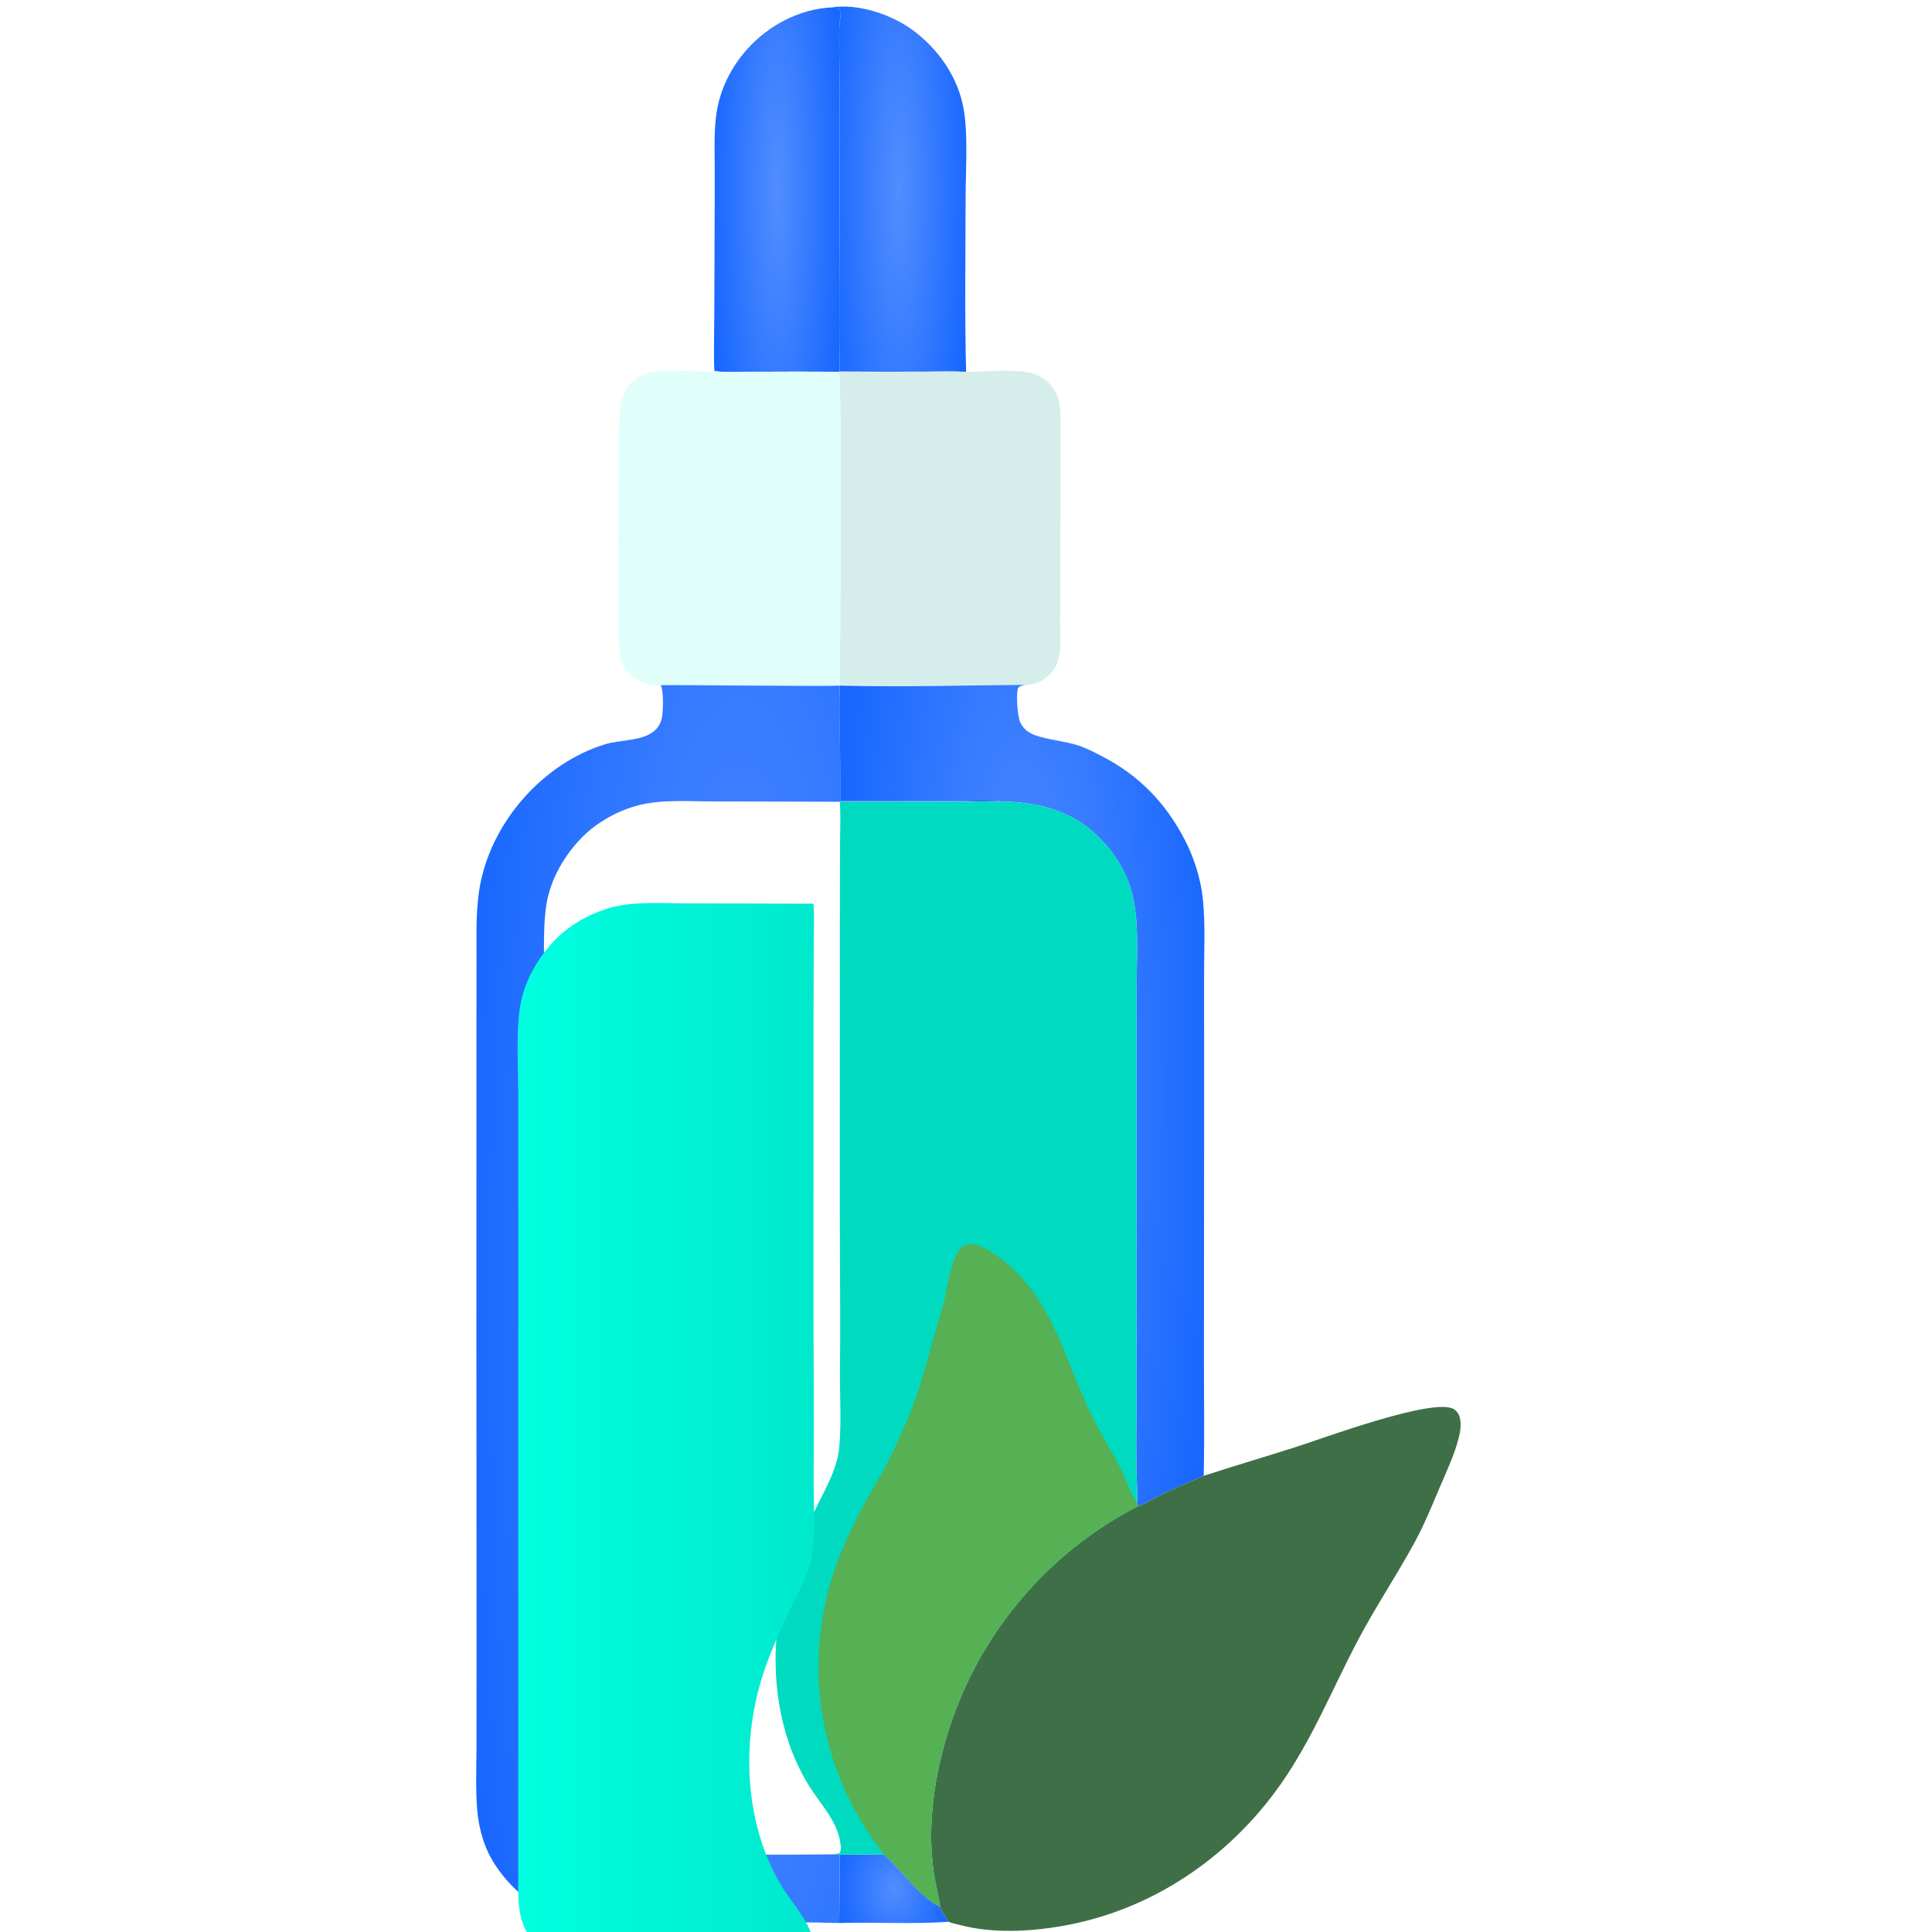 <svg width="75" height="75" viewBox="0 0 75 75" fill="none" xmlns="http://www.w3.org/2000/svg">
<g clip-path="url(#clip0_1852_3444)">
<path d="M32.597 71.996C33.168 71.985 33.739 71.985 34.309 71.996C34.908 72.486 35.804 73.754 36.494 74.012C36.544 74.22 36.727 74.411 36.824 74.603C35.412 74.704 33.992 74.61 32.578 74.651C32.596 73.766 32.603 72.881 32.597 71.996Z" fill="url(#paint0_radial_1852_3444)"/>
<path d="M27.734 14.409C27.7 13.741 27.727 13.062 27.728 12.392L27.742 8.62C27.747 7.866 27.748 7.111 27.744 6.357C27.743 5.603 27.708 4.827 27.871 4.087C28.049 3.277 28.463 2.511 29.017 1.896C29.839 0.985 31.028 0.352 32.262 0.29C32.394 0.298 32.491 0.279 32.595 0.364C32.621 0.417 32.638 0.46 32.636 0.52C32.632 0.683 32.591 0.843 32.585 1.007C32.56 1.74 32.593 2.484 32.594 3.219L32.594 8.049C32.594 10.173 32.563 12.301 32.597 14.424L32.563 14.431C31.498 14.424 30.433 14.424 29.369 14.431C28.83 14.432 28.269 14.466 27.734 14.409Z" fill="url(#paint1_radial_1852_3444)"/>
<path d="M32.262 0.29C33.288 0.127 34.56 0.542 35.391 1.139C36.43 1.886 37.227 3.039 37.423 4.315C37.579 5.328 37.487 6.603 37.485 7.648C37.481 9.907 37.447 12.179 37.504 14.437C36.953 14.405 36.388 14.428 35.836 14.428C34.757 14.433 33.677 14.431 32.597 14.424C32.563 12.301 32.594 10.173 32.594 8.049L32.594 3.218C32.593 2.484 32.56 1.74 32.585 1.007C32.59 0.843 32.632 0.683 32.636 0.52C32.637 0.46 32.62 0.417 32.595 0.364C32.491 0.279 32.394 0.298 32.262 0.29Z" fill="url(#paint2_radial_1852_3444)"/>
<path d="M37.504 14.437C38.192 14.428 39.382 14.324 40.004 14.476C40.26 14.538 40.497 14.66 40.689 14.841C41.106 15.233 41.166 15.708 41.17 16.247L41.162 22.285C41.163 22.883 41.16 23.481 41.154 24.079C41.154 24.549 41.19 25.037 41.109 25.502C41.065 25.761 40.945 25.978 40.763 26.167C40.509 26.432 40.192 26.581 39.825 26.587C37.42 26.6 34.996 26.681 32.592 26.615C32.62 25.336 32.691 14.71 32.562 14.43L32.597 14.424C33.677 14.431 34.757 14.432 35.836 14.428C36.389 14.427 36.953 14.405 37.504 14.437Z" fill="#D6EEEB"/>
<path d="M27.734 14.409C28.269 14.466 28.83 14.432 29.369 14.431C30.433 14.424 31.498 14.424 32.562 14.431C32.691 14.71 32.621 25.336 32.592 26.615C31.755 26.657 25.731 26.57 25.644 26.604C25.255 26.638 24.855 26.503 24.552 26.26C24.204 25.983 24.09 25.671 24.048 25.244C23.98 24.559 24.015 23.839 24.009 23.15C23.986 21.634 23.991 20.118 24.024 18.602C24.038 17.732 23.983 16.484 24.108 15.668C24.149 15.398 24.259 15.137 24.438 14.929C25.156 14.096 26.714 14.488 27.694 14.413L27.734 14.409Z" fill="#E0FFFB"/>
<path d="M32.592 26.615C34.996 26.681 37.42 26.6 39.825 26.587C39.699 26.612 39.624 26.609 39.527 26.697C39.431 26.934 39.498 27.798 39.606 28.038C39.721 28.296 39.944 28.461 40.207 28.55C40.741 28.731 41.328 28.765 41.873 28.943C42.179 29.044 42.474 29.201 42.761 29.348C44.2 30.085 45.238 31.152 45.983 32.581C46.354 33.293 46.615 34.113 46.696 34.913C46.795 35.892 46.741 36.914 46.742 37.899L46.744 43.104L46.737 52.578C46.734 54.148 46.764 55.723 46.727 57.292C46.184 57.528 45.636 57.76 45.101 58.015C44.808 58.154 44.489 58.364 44.186 58.463L44.139 58.337C44.14 58.318 44.142 58.3 44.143 58.282C44.157 57.846 44.122 57.398 44.114 56.961C44.106 56.353 44.107 55.745 44.116 55.137L44.12 43.821L44.123 38.338C44.123 37.278 44.209 36.116 44.031 35.071C43.872 34.143 43.434 33.323 42.792 32.638C41.769 31.545 40.478 31.16 39.02 31.117C38.308 31.044 37.538 31.099 36.82 31.099L32.618 31.101C32.62 30.213 32.615 29.325 32.604 28.436C32.601 27.83 32.62 27.22 32.592 26.615Z" fill="url(#paint3_radial_1852_3444)"/>
<path d="M25.644 26.604C25.731 26.57 31.755 26.657 32.592 26.615C32.621 27.22 32.602 27.83 32.604 28.436C32.615 29.325 32.62 30.213 32.618 31.101L36.821 31.099C37.539 31.099 38.308 31.044 39.02 31.117L32.6 31.124L27.751 31.112C26.805 31.116 25.75 31.024 24.828 31.25C24.035 31.445 23.203 31.898 22.624 32.476C21.917 33.182 21.364 34.135 21.209 35.13C21.051 36.141 21.142 37.644 21.142 38.712L21.143 45.497L21.139 69.362C21.142 70.091 21.195 70.833 21.744 71.38C22.061 71.698 22.531 71.855 22.965 71.927C23.95 72.09 25.36 71.996 26.391 71.994C28.33 71.992 30.271 72.01 32.211 71.987L32.597 71.996C32.603 72.881 32.597 73.766 32.579 74.651C30.315 74.588 28.035 74.639 25.77 74.642C24.649 74.644 23.421 74.75 22.319 74.539C21.029 74.293 19.956 73.501 19.235 72.416C18.799 71.761 18.579 70.982 18.52 70.202C18.461 69.417 18.495 68.615 18.497 67.828L18.5 64.219L18.494 52.301L18.495 40.253L18.498 37.168C18.499 36.18 18.461 35.19 18.666 34.217C19.171 31.813 21.12 29.626 23.478 28.895C24.053 28.716 24.829 28.777 25.328 28.431C25.545 28.28 25.665 28.063 25.705 27.804C25.741 27.567 25.772 26.782 25.644 26.604Z" fill="url(#paint4_radial_1852_3444)"/>
<path d="M46.727 57.292C47.922 56.901 49.127 56.549 50.323 56.167C51.303 55.854 55.617 54.251 56.421 54.694C56.569 54.776 56.646 54.916 56.68 55.078C56.73 55.325 56.685 55.589 56.624 55.83C56.465 56.456 56.179 57.064 55.926 57.657C55.616 58.385 55.312 59.137 54.937 59.834C54.24 61.125 53.416 62.348 52.73 63.645C51.727 65.541 50.958 67.495 49.716 69.263C47.705 72.125 44.688 74.17 41.218 74.77C39.946 74.99 38.51 75.06 37.257 74.726C37.118 74.688 36.954 74.663 36.824 74.604C36.727 74.411 36.545 74.221 36.495 74.012C36.419 73.514 36.285 73.028 36.224 72.526C36.001 70.708 36.284 68.875 36.834 67.139C37.428 65.28 38.383 63.557 39.645 62.069C40.907 60.58 42.45 59.355 44.186 58.463C44.489 58.365 44.809 58.154 45.101 58.015C45.636 57.76 46.184 57.528 46.727 57.292Z" fill="#3F6F46"/>
<path d="M39.02 31.118C40.478 31.16 41.769 31.545 42.792 32.638C43.434 33.323 43.872 34.143 44.031 35.071C44.209 36.116 44.123 37.278 44.124 38.338L44.12 43.821L44.117 55.137C44.107 55.745 44.106 56.353 44.114 56.961C44.123 57.398 44.158 57.846 44.143 58.282C44.143 58.3 44.141 58.319 44.14 58.337L44.186 58.463C42.45 59.355 40.907 60.58 39.645 62.069C38.384 63.557 37.428 65.28 36.834 67.139C36.284 68.875 36.002 70.708 36.224 72.526C36.285 73.028 36.42 73.514 36.495 74.012C35.805 73.754 34.909 72.487 34.31 71.996C33.739 71.985 33.168 71.985 32.597 71.996L32.211 71.987C32.34 71.982 32.457 71.972 32.583 71.944C32.67 71.83 32.641 71.66 32.621 71.528C32.485 70.624 31.775 69.966 31.332 69.203C31.043 68.712 30.805 68.193 30.621 67.654C29.941 65.657 29.957 63.367 30.548 61.347C30.811 60.447 31.203 59.565 31.596 58.716C31.979 57.89 32.502 57.083 32.583 56.155C32.667 55.196 32.598 54.19 32.608 53.225C32.634 50.529 32.59 47.833 32.601 45.136L32.603 35.899L32.612 32.679C32.611 32.165 32.642 31.636 32.599 31.124L39.02 31.118Z" fill="#00DAC0"/>
<path d="M34.309 71.996L33.858 71.36C32.981 70.097 32.363 68.672 32.038 67.169C31.713 65.666 31.688 64.113 31.965 62.601C32.25 61.022 32.869 59.616 33.643 58.221C33.974 57.624 34.343 57.033 34.636 56.417C34.982 55.689 35.322 54.931 35.584 54.168C35.859 53.367 36.065 52.541 36.304 51.729C36.419 51.336 36.541 50.942 36.642 50.545C36.761 50.074 36.955 48.656 37.367 48.391C37.514 48.296 37.678 48.279 37.847 48.315C38.225 48.398 38.639 48.688 38.939 48.927C40.815 50.418 41.296 52.615 42.249 54.679C42.643 55.533 43.152 56.315 43.576 57.151C43.757 57.508 43.878 57.961 44.102 58.284C44.114 58.302 44.127 58.319 44.139 58.336L44.186 58.463C42.45 59.354 40.907 60.579 39.645 62.068C38.383 63.557 37.428 65.28 36.833 67.139C36.284 68.874 36.001 70.707 36.224 72.526C36.285 73.028 36.419 73.514 36.494 74.012C35.804 73.753 34.908 72.486 34.309 71.996Z" fill="#56B054"/>
<g filter="url(#filter0_d_1852_3444)">
<path d="M32.189 71.945C30.249 71.968 28.308 71.95 26.369 71.952C25.338 71.953 23.928 72.048 22.943 71.885C22.509 71.813 22.039 71.655 21.722 71.338C21.173 70.791 21.12 70.049 21.117 69.32L21.121 45.455L21.12 38.67C21.12 37.601 21.029 36.098 21.187 35.088C21.342 34.093 21.895 33.14 22.602 32.434C23.181 31.856 24.013 31.403 24.806 31.208C25.728 30.982 26.783 31.074 27.729 31.07L32.578 31.081C32.62 31.593 32.59 32.123 32.59 32.637L32.581 35.856L32.579 45.094C32.568 47.79 32.612 50.486 32.586 53.182C32.577 54.148 32.645 55.154 32.561 56.113C32.48 57.041 31.957 57.847 31.575 58.673C31.181 59.522 30.789 60.404 30.526 61.304C29.935 63.325 29.919 65.614 30.599 67.612C30.783 68.151 31.021 68.67 31.31 69.161C31.753 69.923 32.463 70.582 32.599 71.486C32.619 71.618 32.648 71.788 32.561 71.902C32.435 71.93 32.318 71.939 32.189 71.945Z" fill="url(#paint5_linear_1852_3444)"/>
</g>
</g>
<defs>
<filter id="filter0_d_1852_3444" x="16.094" y="31.055" width="19.526" height="48.926" filterUnits="userSpaceOnUse" color-interpolation-filters="sRGB">
<feFlood flood-opacity="0" result="BackgroundImageFix"/>
<feColorMatrix in="SourceAlpha" type="matrix" values="0 0 0 0 0 0 0 0 0 0 0 0 0 0 0 0 0 0 127 0" result="hardAlpha"/>
<feOffset dx="-1" dy="4"/>
<feGaussianBlur stdDeviation="2"/>
<feComposite in2="hardAlpha" operator="out"/>
<feColorMatrix type="matrix" values="0 0 0 0 0 0 0 0 0 0 0 0 0 0 0 0 0 0 0.05 0"/>
<feBlend mode="normal" in2="BackgroundImageFix" result="effect1_dropShadow_1852_3444"/>
<feBlend mode="normal" in="SourceGraphic" in2="effect1_dropShadow_1852_3444" result="shape"/>
</filter>
<radialGradient id="paint0_radial_1852_3444" cx="0" cy="0" r="1" gradientUnits="userSpaceOnUse" gradientTransform="translate(34.701 73.32) rotate(90) scale(3.88 3.005)">
<stop stop-color="#518DFF"/>
<stop offset="1" stop-color="#055AFF"/>
</radialGradient>
<radialGradient id="paint1_radial_1852_3444" cx="0" cy="0" r="1" gradientUnits="userSpaceOnUse" gradientTransform="translate(30.176 7.366) rotate(90) scale(20.612 3.481)">
<stop stop-color="#518DFF"/>
<stop offset="1" stop-color="#055AFF"/>
</radialGradient>
<radialGradient id="paint2_radial_1852_3444" cx="0" cy="0" r="1" gradientUnits="userSpaceOnUse" gradientTransform="translate(34.888 7.345) rotate(90) scale(20.656 3.717)">
<stop stop-color="#518DFF"/>
<stop offset="1" stop-color="#055AFF"/>
</radialGradient>
<radialGradient id="paint3_radial_1852_3444" cx="0" cy="0" r="1" gradientUnits="userSpaceOnUse" gradientTransform="translate(39.674 42.525) rotate(90) scale(46.425 10.023)">
<stop stop-color="#518DFF"/>
<stop offset="1" stop-color="#055AFF"/>
</radialGradient>
<radialGradient id="paint4_radial_1852_3444" cx="0" cy="0" r="1" gradientUnits="userSpaceOnUse" gradientTransform="translate(28.753 50.633) rotate(90) scale(70.016 14.532)">
<stop stop-color="#518DFF"/>
<stop offset="1" stop-color="#055AFF"/>
</radialGradient>
<linearGradient id="paint5_linear_1852_3444" x1="21.094" y1="51.518" x2="32.62" y2="51.518" gradientUnits="userSpaceOnUse">
<stop stop-color="#00FFE0"/>
<stop offset="1" stop-color="#00E9CD"/>
</linearGradient>
<clipPath id="clip0_1852_3444">
<rect width="75" height="75" fill="white"/>
</clipPath>
</defs>
</svg>
